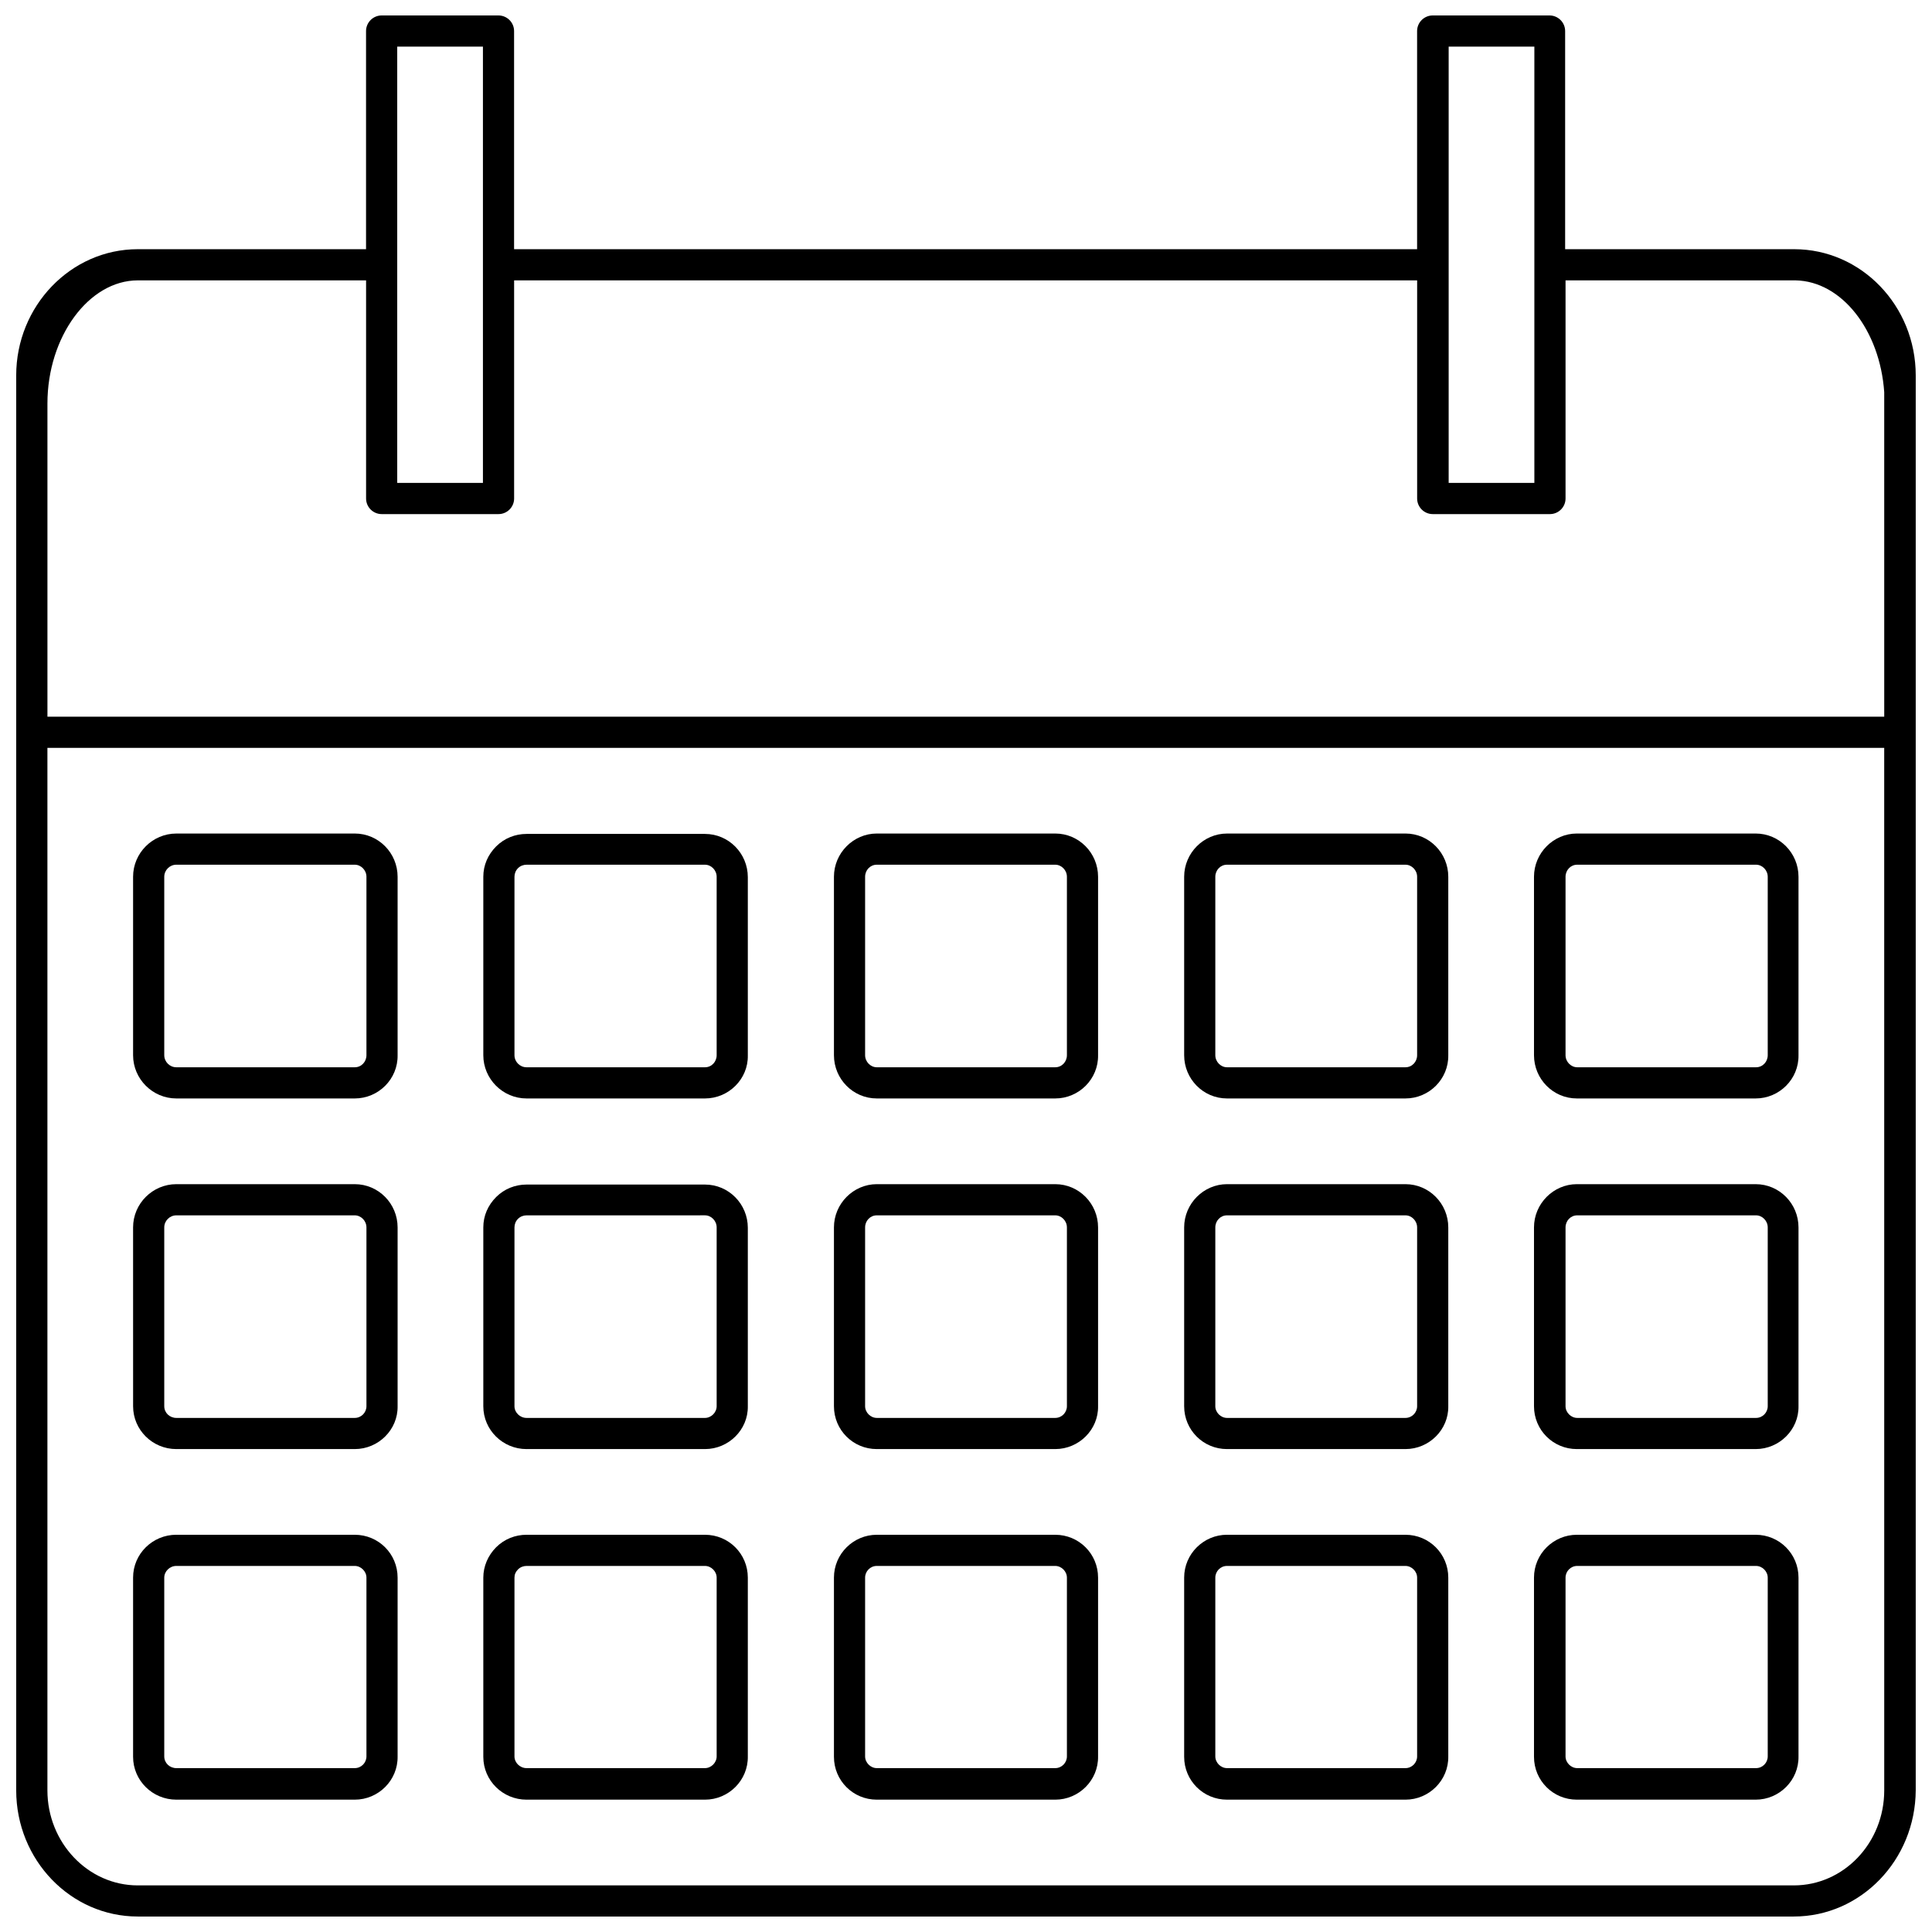 <?xml version="1.0" encoding="UTF-8"?>
<!-- Uploaded to: SVG Repo, www.svgrepo.com, Generator: SVG Repo Mixer Tools -->
<svg width="800px" height="800px" version="1.1" viewBox="144 144 512 512" xmlns="http://www.w3.org/2000/svg">
 <defs>
  <clipPath id="a">
   <path d="m148.09 148.09h503.81v503.81h-503.81z"/>
  </clipPath>
 </defs>
 <g clip-path="url(#a)">
  <path d="m619.48 210.04h-60.703v-57.816c0-2.269-1.859-4.129-4.129-4.129h-30.973c-2.269 0-4.129 1.859-4.129 4.129v57.812l-239.31 0.004v-57.816c0-2.269-1.859-4.129-4.129-4.129h-30.973c-2.269 0-4.129 1.859-4.129 4.129v57.812l-60.398 0.004h-0.102c-17.758 0-32.211 15.07-32.211 33.449v374.96c0 18.48 14.453 33.449 32.211 33.449h438.87c17.758 0 32.211-14.969 32.312-33.449v-374.96c0-18.48-14.453-33.449-32.211-33.449zm-91.57 4.129v-57.816h22.711v115.62h-22.711zm-278.64 0v-57.816h22.711v115.62l-22.711 0.004zm394.07 404.29c0 13.938-10.738 25.191-23.953 25.191h-438.87c-13.215 0-23.953-11.355-23.953-25.191v-276.27h486.77zm0-284.53h-486.77v-83.004c0-17.652 10.945-32.625 23.953-32.625h60.492v57.812c0 2.269 1.859 4.129 4.129 4.129h30.973c2.269 0 4.129-1.859 4.129-4.129v-57.812h239.31v57.812c0 2.269 1.859 4.129 4.129 4.129h31.07c2.269 0 4.129-1.859 4.129-4.129v-57.812h60.5 0.414c12.285 0.207 22.402 13.215 23.539 29.629z"/>
 </g>
 <path d="m190.73 435.1h47.285c6.297 0 11.461-5.16 11.355-11.461v-47.285c0-6.297-5.059-11.461-11.355-11.461l-47.285 0.004c-6.297 0-11.461 5.16-11.461 11.461v47.285c0.004 6.293 5.164 11.457 11.461 11.457zm-3.199-58.746c0-1.754 1.445-3.199 3.199-3.199h47.285c1.652 0 3.098 1.445 3.098 3.199v47.285c0 1.754-1.344 3.199-3.098 3.199h-47.285c-1.754 0-3.199-1.445-3.199-3.199z"/>
 <path d="m283.54 435.1h47.285c6.297 0 11.461-5.16 11.355-11.355v-47.285c0-6.297-5.059-11.461-11.355-11.461h-47.285c-2.992 0-5.883 1.137-8.051 3.305-2.168 2.168-3.406 4.957-3.406 8.051v47.285c0 6.297 5.16 11.461 11.457 11.461zm-3.199-58.746c0-0.824 0.309-1.652 0.93-2.269 0.621-0.621 1.445-0.93 2.269-0.93h47.285c1.652 0 3.098 1.445 3.098 3.199v47.285c0 1.754-1.344 3.199-3.098 3.199h-47.285c-1.754 0-3.199-1.445-3.199-3.199z"/>
 <path d="m376.36 435.1h47.285c6.297 0 11.461-5.16 11.355-11.461v-47.285c0-6.297-5.059-11.461-11.355-11.461h-47.285c-6.195 0-11.355 5.16-11.355 11.461v47.285c0 6.297 5.059 11.461 11.355 11.461zm-3.098-58.746c0-1.754 1.344-3.199 3.098-3.199h47.285c1.652 0 3.098 1.445 3.098 3.199v47.285c0 1.754-1.344 3.199-3.098 3.199h-47.285c-1.652 0-3.098-1.445-3.098-3.199z"/>
 <path d="m469.17 435.1h47.285c6.297 0 11.461-5.16 11.355-11.461v-47.285c0-6.297-5.059-11.461-11.355-11.461l-47.285 0.004c-6.195 0-11.355 5.16-11.355 11.461v47.285c0 6.293 5.059 11.457 11.355 11.457zm-3.098-58.746c0-1.754 1.344-3.199 3.098-3.199h47.285c1.652 0 3.098 1.445 3.098 3.199v47.285c0 1.754-1.344 3.199-3.098 3.199h-47.285c-1.652 0-3.098-1.445-3.098-3.199z"/>
 <path d="m561.88 435.1h47.387c6.297 0 11.461-5.16 11.355-11.461v-47.285c0-6.297-5.059-11.461-11.355-11.461h-47.387c-6.195 0-11.355 5.16-11.355 11.461v47.285c0 6.297 5.059 11.461 11.355 11.461zm-2.996-58.746c0-1.754 1.344-3.199 3.098-3.199h47.387c1.652 0 3.098 1.445 3.098 3.199v47.285c0 1.754-1.344 3.199-3.098 3.199h-47.387c-1.652 0-3.098-1.445-3.098-3.199z"/>
 <path d="m190.73 528.02h47.285c6.297 0 11.461-5.16 11.355-11.355v-47.387c0-6.297-5.059-11.461-11.355-11.461h-47.285c-6.297 0-11.461 5.16-11.461 11.461l0.004 47.387c0 6.297 5.16 11.355 11.457 11.355zm-3.199-58.742c0-1.754 1.445-3.199 3.199-3.199h47.285c1.652 0 3.098 1.445 3.098 3.199v47.387c0 1.652-1.344 3.098-3.098 3.098h-47.285c-1.754 0-3.199-1.344-3.199-3.098z"/>
 <path d="m283.54 528.02h47.285c6.297 0 11.461-5.16 11.355-11.355v-47.285c0-6.297-5.059-11.461-11.355-11.461h-47.285c-2.992 0-5.883 1.137-8.051 3.305-2.168 2.168-3.406 4.957-3.406 8.051v47.391c0 6.297 5.16 11.355 11.457 11.355zm-3.199-58.742c0-0.824 0.309-1.652 0.93-2.269 0.621-0.621 1.445-0.93 2.269-0.93l47.285-0.004c1.652 0 3.098 1.445 3.098 3.199v47.391c0 1.652-1.445 3.098-3.098 3.098h-47.285c-1.754 0-3.199-1.445-3.199-3.098z"/>
 <path d="m376.36 528.02h47.285c6.297 0 11.461-5.16 11.355-11.355v-47.387c0-6.297-5.059-11.461-11.355-11.461h-47.285c-6.195 0-11.355 5.16-11.355 11.461v47.387c0 6.297 5.059 11.355 11.355 11.355zm-3.098-58.742c0-1.754 1.344-3.199 3.098-3.199h47.285c1.652 0 3.098 1.445 3.098 3.199v47.387c0 1.652-1.344 3.098-3.098 3.098h-47.285c-1.652 0-3.098-1.445-3.098-3.098z"/>
 <path d="m469.17 528.02h47.285c6.297 0 11.461-5.16 11.355-11.355v-47.387c0-6.297-5.059-11.461-11.355-11.461h-47.285c-6.195 0-11.355 5.16-11.355 11.461v47.387c0 6.297 5.059 11.355 11.355 11.355zm-3.098-58.742c0-1.754 1.344-3.199 3.098-3.199h47.285c1.652 0 3.098 1.445 3.098 3.199v47.387c0 1.652-1.344 3.098-3.098 3.098h-47.285c-1.652 0-3.098-1.445-3.098-3.098z"/>
 <path d="m561.88 528.02h47.387c6.297 0 11.461-5.16 11.355-11.355v-47.387c0-6.297-5.059-11.461-11.355-11.461h-47.387c-6.195 0-11.355 5.16-11.355 11.461v47.387c0 6.297 5.059 11.355 11.355 11.355zm-2.996-58.742c0-1.754 1.344-3.199 3.098-3.199h47.387c1.652 0 3.098 1.445 3.098 3.199v47.387c0 1.652-1.344 3.098-3.098 3.098h-47.387c-1.652 0-3.098-1.445-3.098-3.098z"/>
 <path d="m190.73 620.93h47.285c6.297 0 11.461-5.16 11.355-11.461v-47.383c0-6.297-5.059-11.355-11.355-11.355l-47.285-0.004c-6.297 0-11.461 5.059-11.461 11.355v47.492c0.004 6.297 5.164 11.355 11.461 11.355zm-3.199-58.844c0-1.652 1.445-3.098 3.199-3.098h47.285c1.652 0 3.098 1.445 3.098 3.098v47.387c0 1.652-1.344 3.098-3.098 3.098h-47.285c-1.754 0-3.199-1.344-3.199-3.098z"/>
 <path d="m283.54 620.93h47.285c6.297 0 11.461-5.16 11.355-11.461v-47.383c0-6.297-5.059-11.355-11.355-11.355h-47.285c-2.992 0-5.883 1.137-8.051 3.305-2.168 2.168-3.406 5.059-3.406 8.051v47.492c0 6.293 5.16 11.352 11.457 11.352zm-3.199-58.844c0-0.824 0.309-1.547 0.93-2.168 0.621-0.621 1.445-0.93 2.269-0.93h47.285c1.652 0 3.098 1.445 3.098 3.098v47.387c0 1.652-1.445 3.098-3.098 3.098h-47.285c-1.754 0-3.199-1.445-3.199-3.098z"/>
 <path d="m376.36 620.93h47.285c6.297 0 11.461-5.16 11.355-11.461v-47.383c0-6.297-5.059-11.355-11.355-11.355h-47.285c-6.195 0-11.355 5.059-11.355 11.355v47.492c0 6.293 5.059 11.352 11.355 11.352zm-3.098-58.844c0-1.652 1.344-3.098 3.098-3.098h47.285c1.652 0 3.098 1.445 3.098 3.098v47.387c0 1.652-1.344 3.098-3.098 3.098h-47.285c-1.652 0-3.098-1.445-3.098-3.098z"/>
 <path d="m469.17 620.93h47.285c6.297 0 11.461-5.16 11.355-11.461v-47.383c0-6.297-5.059-11.355-11.355-11.355l-47.285-0.004c-6.195 0-11.355 5.059-11.355 11.355v47.492c0 6.297 5.059 11.355 11.355 11.355zm-3.098-58.844c0-1.652 1.344-3.098 3.098-3.098h47.285c1.652 0 3.098 1.445 3.098 3.098v47.387c0 1.652-1.344 3.098-3.098 3.098h-47.285c-1.652 0-3.098-1.445-3.098-3.098z"/>
 <path d="m561.88 620.93h47.387c6.297 0 11.461-5.16 11.355-11.461v-47.383c0-6.297-5.059-11.355-11.355-11.355h-47.387c-6.195 0-11.355 5.059-11.355 11.355v47.492c0 6.293 5.059 11.352 11.355 11.352zm-2.996-58.844c0-1.652 1.344-3.098 3.098-3.098h47.387c1.652 0 3.098 1.445 3.098 3.098v47.387c0 1.652-1.344 3.098-3.098 3.098h-47.387c-1.652 0-3.098-1.445-3.098-3.098z"/>
</svg>